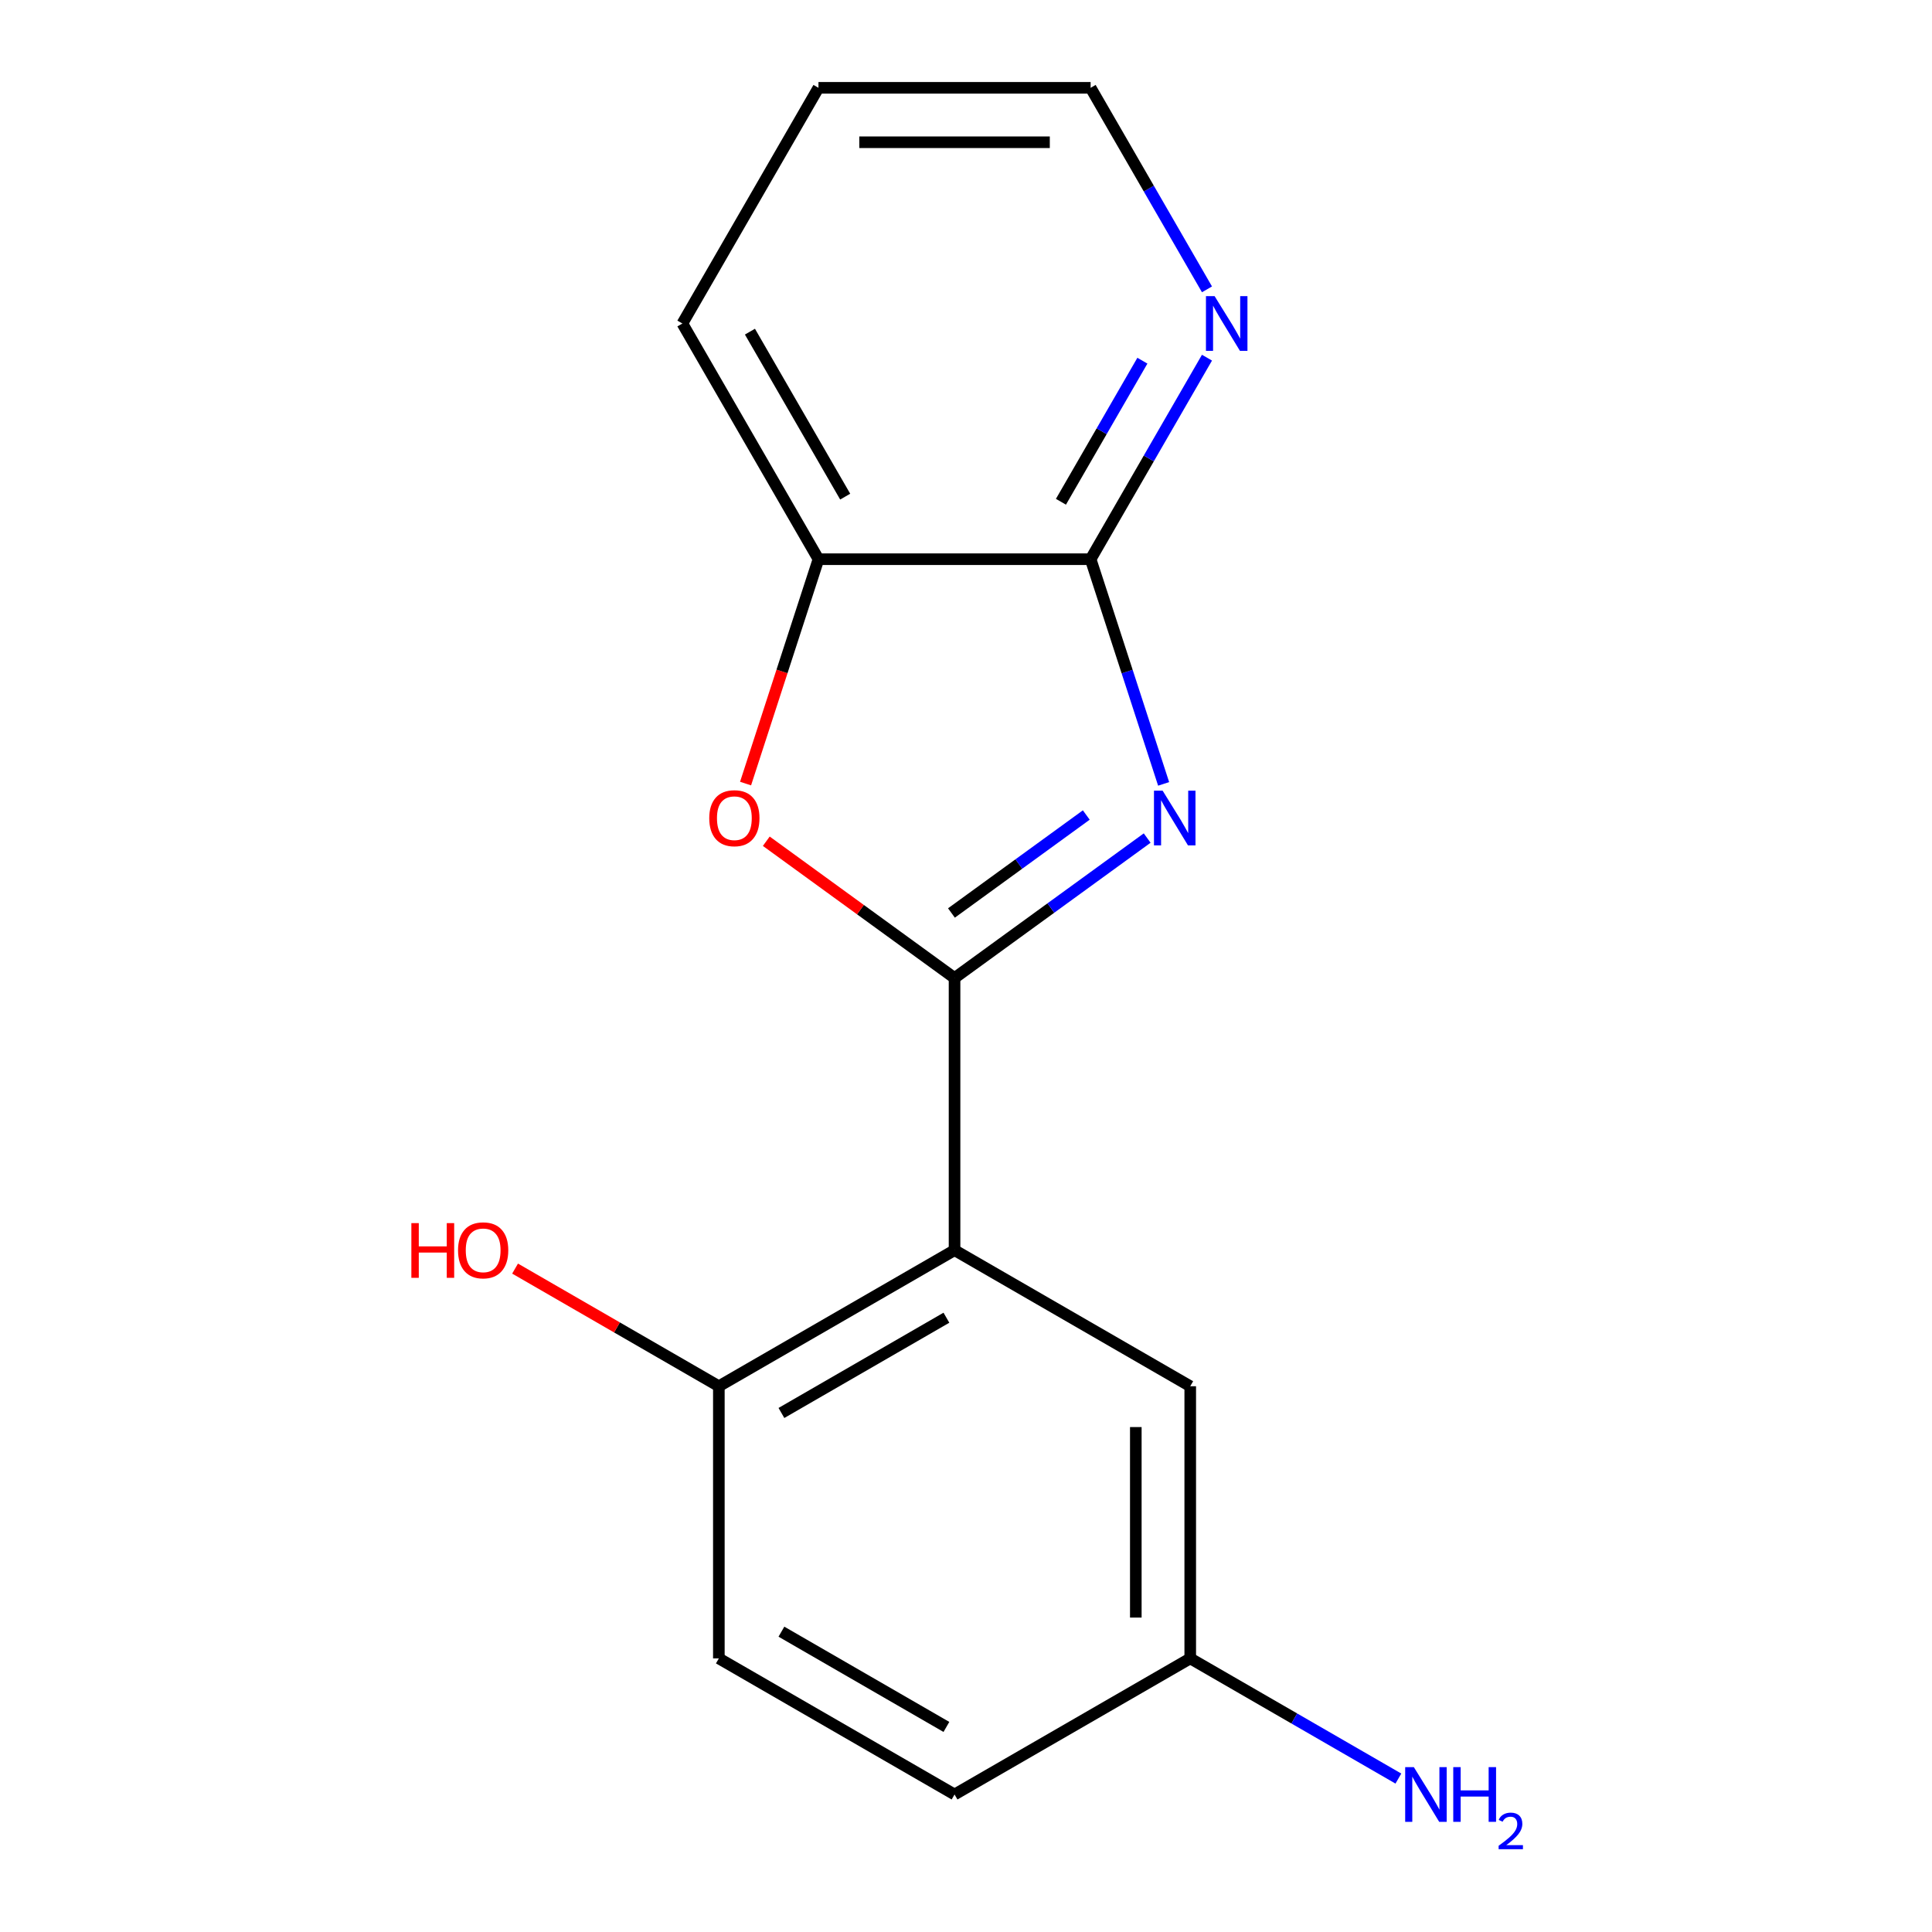 <?xml version='1.0' encoding='iso-8859-1'?>
<svg version='1.1' baseProfile='full'
              xmlns='http://www.w3.org/2000/svg'
                      xmlns:rdkit='http://www.rdkit.org/xml'
                      xmlns:xlink='http://www.w3.org/1999/xlink'
                  xml:space='preserve'
width='1000px' height='1000px' viewBox='0 0 1000 1000'>
<!-- END OF HEADER -->
<rect style='opacity:1.0;fill:#FFFFFF;stroke:none' width='1000' height='1000' x='0' y='0'> </rect>
<path class='bond-0' d='M 494.072,506.217 L 543.923,469.998' style='fill:none;fill-rule:evenodd;stroke:#000000;stroke-width:6px;stroke-linecap:butt;stroke-linejoin:miter;stroke-opacity:1' />
<path class='bond-0' d='M 543.923,469.998 L 593.774,433.779' style='fill:none;fill-rule:evenodd;stroke:#0000FF;stroke-width:6px;stroke-linecap:butt;stroke-linejoin:miter;stroke-opacity:1' />
<path class='bond-0' d='M 492.467,472.559 L 527.363,447.205' style='fill:none;fill-rule:evenodd;stroke:#000000;stroke-width:6px;stroke-linecap:butt;stroke-linejoin:miter;stroke-opacity:1' />
<path class='bond-0' d='M 527.363,447.205 L 562.259,421.852' style='fill:none;fill-rule:evenodd;stroke:#0000FF;stroke-width:6px;stroke-linecap:butt;stroke-linejoin:miter;stroke-opacity:1' />
<path class='bond-1' d='M 494.072,506.217 L 494.072,647.085' style='fill:none;fill-rule:evenodd;stroke:#000000;stroke-width:6px;stroke-linecap:butt;stroke-linejoin:miter;stroke-opacity:1' />
<path class='bond-2' d='M 494.072,506.217 L 445.35,470.819' style='fill:none;fill-rule:evenodd;stroke:#000000;stroke-width:6px;stroke-linecap:butt;stroke-linejoin:miter;stroke-opacity:1' />
<path class='bond-2' d='M 445.35,470.819 L 396.629,435.421' style='fill:none;fill-rule:evenodd;stroke:#FF0000;stroke-width:6px;stroke-linecap:butt;stroke-linejoin:miter;stroke-opacity:1' />
<path class='bond-3' d='M 602.291,405.736 L 583.398,347.59' style='fill:none;fill-rule:evenodd;stroke:#0000FF;stroke-width:6px;stroke-linecap:butt;stroke-linejoin:miter;stroke-opacity:1' />
<path class='bond-3' d='M 583.398,347.59 L 564.505,289.444' style='fill:none;fill-rule:evenodd;stroke:#000000;stroke-width:6px;stroke-linecap:butt;stroke-linejoin:miter;stroke-opacity:1' />
<path class='bond-5' d='M 494.072,647.085 L 372.077,717.519' style='fill:none;fill-rule:evenodd;stroke:#000000;stroke-width:6px;stroke-linecap:butt;stroke-linejoin:miter;stroke-opacity:1' />
<path class='bond-5' d='M 489.859,682.049 L 404.463,731.353' style='fill:none;fill-rule:evenodd;stroke:#000000;stroke-width:6px;stroke-linecap:butt;stroke-linejoin:miter;stroke-opacity:1' />
<path class='bond-7' d='M 494.072,647.085 L 616.066,717.519' style='fill:none;fill-rule:evenodd;stroke:#000000;stroke-width:6px;stroke-linecap:butt;stroke-linejoin:miter;stroke-opacity:1' />
<path class='bond-4' d='M 385.904,405.576 L 404.771,347.51' style='fill:none;fill-rule:evenodd;stroke:#FF0000;stroke-width:6px;stroke-linecap:butt;stroke-linejoin:miter;stroke-opacity:1' />
<path class='bond-4' d='M 404.771,347.51 L 423.638,289.444' style='fill:none;fill-rule:evenodd;stroke:#000000;stroke-width:6px;stroke-linecap:butt;stroke-linejoin:miter;stroke-opacity:1' />
<path class='bond-6' d='M 564.505,289.444 L 594.618,237.288' style='fill:none;fill-rule:evenodd;stroke:#000000;stroke-width:6px;stroke-linecap:butt;stroke-linejoin:miter;stroke-opacity:1' />
<path class='bond-6' d='M 594.618,237.288 L 624.731,185.131' style='fill:none;fill-rule:evenodd;stroke:#0000FF;stroke-width:6px;stroke-linecap:butt;stroke-linejoin:miter;stroke-opacity:1' />
<path class='bond-6' d='M 549.14,259.711 L 570.219,223.201' style='fill:none;fill-rule:evenodd;stroke:#000000;stroke-width:6px;stroke-linecap:butt;stroke-linejoin:miter;stroke-opacity:1' />
<path class='bond-6' d='M 570.219,223.201 L 591.298,186.691' style='fill:none;fill-rule:evenodd;stroke:#0000FF;stroke-width:6px;stroke-linecap:butt;stroke-linejoin:miter;stroke-opacity:1' />
<path class='bond-16' d='M 564.505,289.444 L 423.638,289.444' style='fill:none;fill-rule:evenodd;stroke:#000000;stroke-width:6px;stroke-linecap:butt;stroke-linejoin:miter;stroke-opacity:1' />
<path class='bond-13' d='M 423.638,289.444 L 353.204,167.449' style='fill:none;fill-rule:evenodd;stroke:#000000;stroke-width:6px;stroke-linecap:butt;stroke-linejoin:miter;stroke-opacity:1' />
<path class='bond-13' d='M 437.472,257.058 L 388.168,171.662' style='fill:none;fill-rule:evenodd;stroke:#000000;stroke-width:6px;stroke-linecap:butt;stroke-linejoin:miter;stroke-opacity:1' />
<path class='bond-8' d='M 372.077,717.519 L 372.077,858.386' style='fill:none;fill-rule:evenodd;stroke:#000000;stroke-width:6px;stroke-linecap:butt;stroke-linejoin:miter;stroke-opacity:1' />
<path class='bond-12' d='M 372.077,717.519 L 319.34,687.071' style='fill:none;fill-rule:evenodd;stroke:#000000;stroke-width:6px;stroke-linecap:butt;stroke-linejoin:miter;stroke-opacity:1' />
<path class='bond-12' d='M 319.34,687.071 L 266.603,656.624' style='fill:none;fill-rule:evenodd;stroke:#FF0000;stroke-width:6px;stroke-linecap:butt;stroke-linejoin:miter;stroke-opacity:1' />
<path class='bond-14' d='M 624.731,149.768 L 594.618,97.611' style='fill:none;fill-rule:evenodd;stroke:#0000FF;stroke-width:6px;stroke-linecap:butt;stroke-linejoin:miter;stroke-opacity:1' />
<path class='bond-14' d='M 594.618,97.611 L 564.505,45.455' style='fill:none;fill-rule:evenodd;stroke:#000000;stroke-width:6px;stroke-linecap:butt;stroke-linejoin:miter;stroke-opacity:1' />
<path class='bond-9' d='M 616.066,717.519 L 616.066,858.386' style='fill:none;fill-rule:evenodd;stroke:#000000;stroke-width:6px;stroke-linecap:butt;stroke-linejoin:miter;stroke-opacity:1' />
<path class='bond-9' d='M 587.893,738.649 L 587.893,837.256' style='fill:none;fill-rule:evenodd;stroke:#000000;stroke-width:6px;stroke-linecap:butt;stroke-linejoin:miter;stroke-opacity:1' />
<path class='bond-18' d='M 372.077,858.386 L 494.072,928.82' style='fill:none;fill-rule:evenodd;stroke:#000000;stroke-width:6px;stroke-linecap:butt;stroke-linejoin:miter;stroke-opacity:1' />
<path class='bond-18' d='M 404.463,844.552 L 489.859,893.856' style='fill:none;fill-rule:evenodd;stroke:#000000;stroke-width:6px;stroke-linecap:butt;stroke-linejoin:miter;stroke-opacity:1' />
<path class='bond-10' d='M 616.066,858.386 L 669.933,889.486' style='fill:none;fill-rule:evenodd;stroke:#000000;stroke-width:6px;stroke-linecap:butt;stroke-linejoin:miter;stroke-opacity:1' />
<path class='bond-10' d='M 669.933,889.486 L 723.8,920.586' style='fill:none;fill-rule:evenodd;stroke:#0000FF;stroke-width:6px;stroke-linecap:butt;stroke-linejoin:miter;stroke-opacity:1' />
<path class='bond-11' d='M 616.066,858.386 L 494.072,928.82' style='fill:none;fill-rule:evenodd;stroke:#000000;stroke-width:6px;stroke-linecap:butt;stroke-linejoin:miter;stroke-opacity:1' />
<path class='bond-15' d='M 353.204,167.449 L 423.638,45.455' style='fill:none;fill-rule:evenodd;stroke:#000000;stroke-width:6px;stroke-linecap:butt;stroke-linejoin:miter;stroke-opacity:1' />
<path class='bond-17' d='M 564.505,45.455 L 423.638,45.455' style='fill:none;fill-rule:evenodd;stroke:#000000;stroke-width:6px;stroke-linecap:butt;stroke-linejoin:miter;stroke-opacity:1' />
<path class='bond-17' d='M 543.375,73.628 L 444.768,73.628' style='fill:none;fill-rule:evenodd;stroke:#000000;stroke-width:6px;stroke-linecap:butt;stroke-linejoin:miter;stroke-opacity:1' />
<path  class='atom-1' d='M 601.776 409.257
L 611.056 424.257
Q 611.976 425.737, 613.456 428.417
Q 614.936 431.097, 615.016 431.257
L 615.016 409.257
L 618.776 409.257
L 618.776 437.577
L 614.896 437.577
L 604.936 421.177
Q 603.776 419.257, 602.536 417.057
Q 601.336 414.857, 600.976 414.177
L 600.976 437.577
L 597.296 437.577
L 597.296 409.257
L 601.776 409.257
' fill='#0000FF'/>
<path  class='atom-3' d='M 367.107 423.497
Q 367.107 416.697, 370.467 412.897
Q 373.827 409.097, 380.107 409.097
Q 386.387 409.097, 389.747 412.897
Q 393.107 416.697, 393.107 423.497
Q 393.107 430.377, 389.707 434.297
Q 386.307 438.177, 380.107 438.177
Q 373.867 438.177, 370.467 434.297
Q 367.107 430.417, 367.107 423.497
M 380.107 434.977
Q 384.427 434.977, 386.747 432.097
Q 389.107 429.177, 389.107 423.497
Q 389.107 417.937, 386.747 415.137
Q 384.427 412.297, 380.107 412.297
Q 375.787 412.297, 373.427 415.097
Q 371.107 417.897, 371.107 423.497
Q 371.107 429.217, 373.427 432.097
Q 375.787 434.977, 380.107 434.977
' fill='#FF0000'/>
<path  class='atom-7' d='M 628.679 153.289
L 637.959 168.289
Q 638.879 169.769, 640.359 172.449
Q 641.839 175.129, 641.919 175.289
L 641.919 153.289
L 645.679 153.289
L 645.679 181.609
L 641.799 181.609
L 631.839 165.209
Q 630.679 163.289, 629.439 161.089
Q 628.239 158.889, 627.879 158.209
L 627.879 181.609
L 624.199 181.609
L 624.199 153.289
L 628.679 153.289
' fill='#0000FF'/>
<path  class='atom-11' d='M 731.801 914.66
L 741.081 929.66
Q 742.001 931.14, 743.481 933.82
Q 744.961 936.5, 745.041 936.66
L 745.041 914.66
L 748.801 914.66
L 748.801 942.98
L 744.921 942.98
L 734.961 926.58
Q 733.801 924.66, 732.561 922.46
Q 731.361 920.26, 731.001 919.58
L 731.001 942.98
L 727.321 942.98
L 727.321 914.66
L 731.801 914.66
' fill='#0000FF'/>
<path  class='atom-11' d='M 752.201 914.66
L 756.041 914.66
L 756.041 926.7
L 770.521 926.7
L 770.521 914.66
L 774.361 914.66
L 774.361 942.98
L 770.521 942.98
L 770.521 929.9
L 756.041 929.9
L 756.041 942.98
L 752.201 942.98
L 752.201 914.66
' fill='#0000FF'/>
<path  class='atom-11' d='M 775.734 941.986
Q 776.421 940.218, 778.057 939.241
Q 779.694 938.238, 781.965 938.238
Q 784.789 938.238, 786.373 939.769
Q 787.957 941.3, 787.957 944.019
Q 787.957 946.791, 785.898 949.378
Q 783.865 951.966, 779.641 955.028
L 788.274 955.028
L 788.274 957.14
L 775.681 957.14
L 775.681 955.371
Q 779.166 952.89, 781.225 951.042
Q 783.311 949.194, 784.314 947.53
Q 785.317 945.867, 785.317 944.151
Q 785.317 942.356, 784.42 941.353
Q 783.522 940.35, 781.965 940.35
Q 780.46 940.35, 779.457 940.957
Q 778.453 941.564, 777.741 942.91
L 775.734 941.986
' fill='#0000FF'/>
<path  class='atom-13' d='M 212.922 633.085
L 216.762 633.085
L 216.762 645.125
L 231.242 645.125
L 231.242 633.085
L 235.082 633.085
L 235.082 661.405
L 231.242 661.405
L 231.242 648.325
L 216.762 648.325
L 216.762 661.405
L 212.922 661.405
L 212.922 633.085
' fill='#FF0000'/>
<path  class='atom-13' d='M 237.082 647.165
Q 237.082 640.365, 240.442 636.565
Q 243.802 632.765, 250.082 632.765
Q 256.362 632.765, 259.722 636.565
Q 263.082 640.365, 263.082 647.165
Q 263.082 654.045, 259.682 657.965
Q 256.282 661.845, 250.082 661.845
Q 243.842 661.845, 240.442 657.965
Q 237.082 654.085, 237.082 647.165
M 250.082 658.645
Q 254.402 658.645, 256.722 655.765
Q 259.082 652.845, 259.082 647.165
Q 259.082 641.605, 256.722 638.805
Q 254.402 635.965, 250.082 635.965
Q 245.762 635.965, 243.402 638.765
Q 241.082 641.565, 241.082 647.165
Q 241.082 652.885, 243.402 655.765
Q 245.762 658.645, 250.082 658.645
' fill='#FF0000'/>
</svg>
